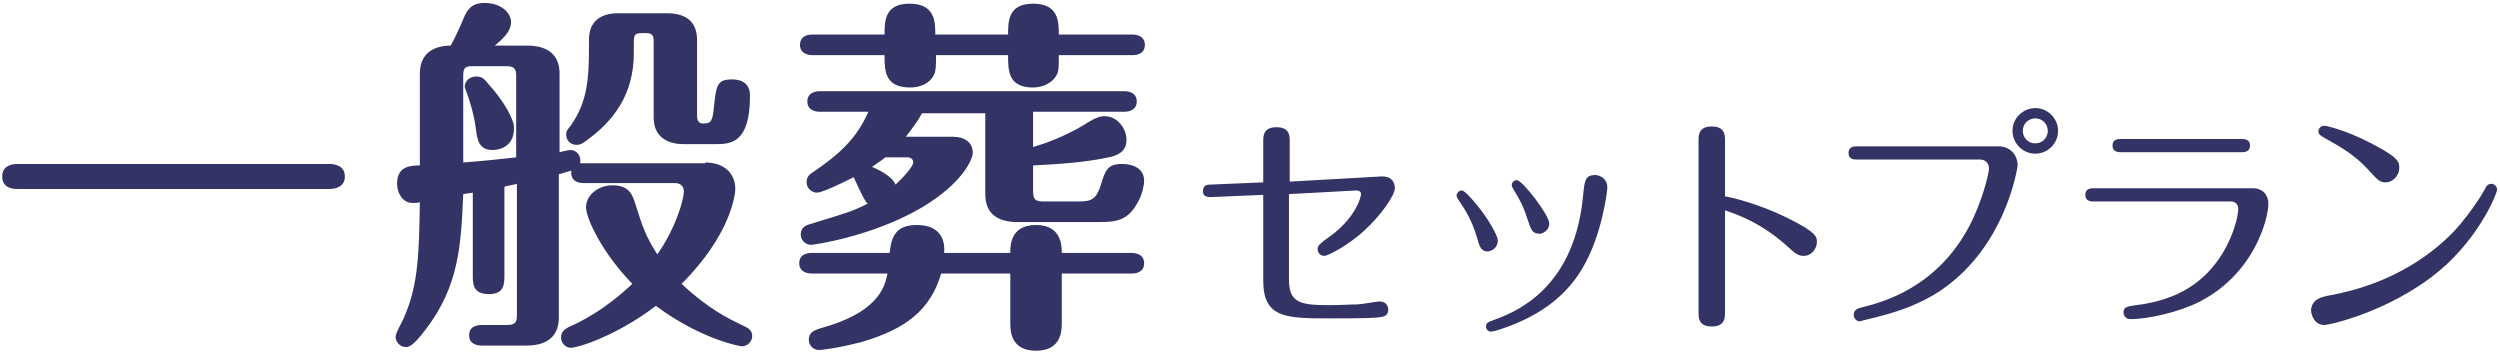 <?xml version="1.0" encoding="utf-8"?>
<!-- Generator: Adobe Illustrator 25.2.1, SVG Export Plug-In . SVG Version: 6.00 Build 0)  -->
<svg version="1.1" id="レイヤー_1" xmlns="http://www.w3.org/2000/svg" xmlns:xlink="http://www.w3.org/1999/xlink" x="0px"
	 y="0px" width="340px" height="48px" viewBox="0 0 340 48" style="enable-background:new 0 0 340 48;" xml:space="preserve">
<style type="text/css">
	.st0{fill:#333366;}
</style>
<g>
	<path class="st0" d="M44.8,22.3c0.7,0,2.1,0.2,2.1,1.7c0,1.5-1.4,1.7-2.1,1.7H2.3c-0.7,0-2-0.2-2-1.7c0-1.5,1.4-1.7,2-1.7H44.8z"/>
	<path class="st0" d="M95.9,22.1c2.6,0,4.1,1.5,4.1,3.6c0,0.6-0.5,6.1-7.3,12.9c3.6,3.4,6.3,4.7,8.6,5.8c0.4,0.2,1,0.5,1,1.3
		c0,0.8-0.7,1.4-1.4,1.4c-0.2,0-5.5-0.9-11.7-5.5c-5.4,4.1-10.6,5.7-11.6,5.7c-0.6,0-1.3-0.6-1.3-1.4c0-0.9,0.7-1.2,1-1.4
		c1.6-0.7,4.9-2.3,8.7-5.9c-4.1-4.2-6.3-8.9-6.3-10.4c0-1.7,1.7-3,3.6-3c2.3,0,2.7,1.3,3.1,2.5c1,3.2,1.4,4.4,3,6.9
		C91.9,31,93,27.2,93,26c0-0.7-0.5-1.1-1.2-1.1H79.4c-1.5,0-1.8-0.9-1.7-1.7c-0.4,0.1-0.6,0.2-1.7,0.5v19.5c0,3-2.2,3.8-4.4,3.8
		h-6.1c-0.6,0-1.7-0.2-1.7-1.4c0-1.3,1.2-1.4,1.7-1.4h3.4c1.1,0,1.4-0.3,1.4-1.3V25c-0.3,0.1-1.5,0.3-1.7,0.4v12
		c0,1.2,0,2.6-2.1,2.6c-2.2,0-2.2-1.4-2.2-2.6V26.2L63,26.4c-0.3,6.7-0.5,12.4-5.1,18.4c-0.8,1-1.8,2.4-2.7,2.4
		c-0.8,0-1.4-0.7-1.4-1.4c0-0.6,1-2.1,1.3-3c1.8-4.2,1.9-8.7,2-15.3c-0.3,0.1-0.7,0.1-1,0.1C54.6,27.6,54,26,54,25
		c0-2.4,1.8-2.5,3.1-2.5V10c0-3.6,3.2-3.8,4.2-3.8c0.5-0.9,1.3-2.6,1.7-3.6c0.6-1.5,1.3-2.2,2.9-2.2c2.2,0,3.6,1.3,3.6,2.6
		c0,1.4-1.3,2.4-2.2,3.2h4.4c2.6,0,4.4,1.1,4.4,3.8v10.7c0.4-0.1,1.2-0.3,1.5-0.3c0.8,0,1.5,0.8,1.3,1.8c0.2,0,0.3,0,0.5,0H95.9z
		 M63,22.1c3.8-0.3,4.3-0.4,7.2-0.7V10.3c0-1-0.3-1.3-1.4-1.3h-4.6C63.2,9,63,9.3,63,10.3V22.1z M67,20.4c-1.9,0-2.1-1.4-2.3-3
		c-0.2-1.6-0.7-3.4-1.3-5c-0.1-0.2-0.2-0.5-0.2-0.6c0-0.8,0.7-1.4,1.6-1.4c0.8,0,1.1,0.4,1.6,1c2.2,2.4,3.5,4.9,3.5,5.9
		C70,20.4,67.2,20.4,67,20.4z M92.9,19.6c-1.4,0-4-0.5-4-3.6V5.8c0-0.8,0-1.3-1.1-1.3c-1.4,0-1.6,0-1.6,1.3v1.4
		c0,5.6-2.7,9.3-6.7,12.1c-0.4,0.3-0.7,0.4-1.1,0.4c-0.8,0-1.4-0.6-1.4-1.4c0-0.5,0.2-0.7,0.6-1.2c2.3-3.2,2.5-6.5,2.5-10.6V5.4
		c0-2.6,1.7-3.6,4-3.6h6.7c1.4,0,4,0.4,4,3.6v10.3c0,0.3,0,1.1,0.8,1.1c1.2,0,1.3-0.4,1.5-2.3c0.3-2.8,0.4-3.7,2.4-3.7
		c0.5,0,2.5,0,2.5,2.2c0,6.6-2.7,6.6-4.8,6.6H92.9z"/>
	<path class="st0" d="M137.4,34.4c0-1,0-3.8,3.5-3.8s3.5,2.9,3.5,3.8h9.5c0.6,0,1.7,0.2,1.7,1.4c0,1.3-1.2,1.4-1.7,1.4h-9.5v6.7
		c0,1,0,3.8-3.5,3.8s-3.5-2.8-3.5-3.8v-6.7h-9.4c-1.5,5.1-5,7.6-10.8,9.3c-3.4,0.9-5.6,1.1-5.8,1.1c-0.8,0-1.4-0.6-1.4-1.4
		c0-1.1,0.9-1.3,1.4-1.5c7.8-2.1,8.9-5.4,9.3-7.5h-10.3c-0.6,0-1.7-0.2-1.7-1.4c0-1.3,1.2-1.4,1.7-1.4h10.6c0.2-2.3,0.9-3.8,3.7-3.8
		c3.8,0,3.8,2.9,3.7,3.8H137.4z M129.6,18.6c1.5,0,2.7,0.7,2.7,2.2c0,0.7-1.2,4-6.9,7.4c-6.8,4-14.8,5.1-15.1,5.1
		c-0.7,0-1.4-0.6-1.4-1.4c0-1,0.8-1.3,1.2-1.4c5.2-1.6,5.7-1.7,7.9-2.8c-0.5-0.4-1.6-3-1.9-3.6c-1,0.5-4.2,2.1-5,2.1
		c-0.6,0-1.4-0.5-1.4-1.4c0-0.2,0-0.8,0.6-1.2c4-2.7,6.2-4.8,7.8-8.4h-6.6c-0.6,0-1.7-0.2-1.7-1.4c0-1.2,1.1-1.4,1.7-1.4h41.4
		c0.6,0,1.7,0.2,1.7,1.4c0,1.2-1.1,1.4-1.7,1.4h-12.4V20c1.7-0.5,4.2-1.4,6.9-3c0.8-0.5,1.8-1.2,2.8-1.2c1.8,0,3,1.7,3,3.2
		c0,1.6-1.1,2.1-2.4,2.4c-3.4,0.7-6.5,0.9-10.3,1.1V26c0,1.1,0.3,1.4,1.4,1.4h4.8c1.7,0,2.4-0.3,3-2.2c0.6-2,0.9-2.9,2.9-2.9
		c1.5,0,3,0.6,3,2.3c0,0.7-0.3,1.9-0.8,2.8c-1.4,2.7-3.1,2.8-5.5,2.8h-10.9c-2.3,0-4.4-0.8-4.4-3.8V15.4h-8.6
		c-0.8,1.4-1.3,2-2.2,3.2H129.6z M137.1,4.7c0-1.8,0-4.2,3.4-4.2c3.5,0,3.5,2.5,3.5,4.2h10c0.6,0,1.7,0.2,1.7,1.4
		c0,1.3-1.2,1.4-1.7,1.4h-10c0,1.5,0,2.2-0.3,2.7c-0.5,1-1.8,1.7-3.2,1.7c-3.4,0-3.4-2.3-3.4-4.4h-9.8c0,1.3,0,2.2-0.3,2.7
		c-0.5,1.1-1.8,1.7-3.2,1.7c-3.5,0-3.5-2.3-3.5-4.4h-9.8c-0.6,0-1.7-0.2-1.7-1.4c0-1.3,1.2-1.4,1.7-1.4h9.8c0-1.8,0-4.2,3.4-4.2
		c3.5,0,3.5,2.5,3.5,4.2H137.1z M120.4,21.4c-0.6,0.5-0.7,0.5-1.8,1.3c0.7,0.3,2.7,1.2,3.2,2.4c1.2-1.1,2.4-2.5,2.4-3
		c0-0.5-0.4-0.7-0.8-0.7H120.4z"/>
	<path class="st0" d="M187.8,24c1.9-0.1,1.9,1.4,1.9,1.6c0,0.9-1.7,3.5-4.2,5.8c-2.2,2-4.9,3.4-5.4,3.4s-0.9-0.4-0.9-0.9
		c0-0.5,0.2-0.6,0.9-1.2c1-0.7,3.1-2.1,4.4-4.6c0.4-0.7,0.6-1.5,0.6-1.7c0-0.4-0.4-0.5-0.6-0.5l-9.2,0.5V38c0,3,1.3,3.5,5.2,3.5
		c2.1,0,3.1-0.1,4.1-0.1c0.5,0,2.6-0.4,3-0.4c0.9,0,1.2,0.6,1.2,1.1c0,1-0.8,1-1.7,1.1c-1.3,0.1-4.8,0.1-6.2,0.1
		c-5.9,0-9.1,0-9.1-5.1V26.5l-7,0.3c-0.3,0-1.2,0.1-1.2-0.8c0-0.9,0.7-0.9,1.1-0.9l7.1-0.3v-5.6c0-0.7,0-1.9,1.8-1.9
		c1.8,0,1.8,1.2,1.8,1.9v5.5L187.8,24z"/>
	<path class="st0" d="M200.9,32.4c-0.7-2.4-1.6-3.8-2.4-5c-0.3-0.4-0.4-0.6-0.4-0.8c0-0.4,0.4-0.7,0.7-0.7c0.4,0,1.5,1.3,2,1.9
		c1.5,1.8,2.9,4.2,2.9,4.9c0,1-0.8,1.5-1.5,1.5C201.4,34.1,201.2,33.5,200.9,32.4z M218.6,25.5c0,0.4-0.7,6.5-3.4,11
		c-1.9,3.2-5.1,6.3-11.2,8.3c-0.3,0.1-1,0.3-1.2,0.3c-0.4,0-0.7-0.3-0.7-0.7c0-0.5,0.3-0.6,1.1-0.9c4-1.4,11-5.1,12.1-16.9
		c0.2-2.1,0.3-2.8,1.7-2.8C217.9,23.9,218.6,24.5,218.6,25.5z M207.7,29.7c-0.5-1.6-0.9-2.3-1.6-3.5c-0.4-0.7-0.5-0.8-0.5-1
		c0-0.4,0.3-0.7,0.7-0.7c0.7,0,4.4,4.7,4.4,5.9c0,1-1,1.4-1.3,1.4C208.4,31.7,208.3,31.5,207.7,29.7z"/>
	<path class="st0" d="M234.6,42.5c0,0.7,0,1.9-1.8,1.9s-1.8-1.2-1.8-1.9V19.1c0-0.7,0-1.9,1.8-1.9c1.8,0,1.8,1.2,1.8,1.9v7.6
		c2.2,0.4,5.9,1.6,8.8,3.1c3.6,1.8,3.7,2.4,3.7,3.1c0,0.9-0.7,1.9-1.8,1.9c-0.8,0-1.2-0.4-2-1.1c-3.6-3.3-6.7-4.4-8.7-5.1V42.5z"/>
	<path class="st0" d="M271.8,19.9c1.6,0,2.6,1.2,2.6,2.6c0,0.1-1.6,11.7-11.4,17.6c-2.8,1.6-5.1,2.4-9.3,3.4c-0.2,0-0.6,0.2-0.8,0.2
		c-0.4,0-0.8-0.4-0.8-0.9c0-0.7,0.7-0.9,1.1-1c2.9-0.7,10.2-2.7,14.6-11c1.7-3.2,2.7-7.1,2.7-7.9c0-0.6-0.4-1.2-1.2-1.2h-16.7
		c-0.4,0-1.2,0-1.2-0.9c0-0.9,0.8-0.9,1.2-0.9H271.8z M279.9,17.8c0,1.7-1.4,3.1-3.1,3.1c-1.7,0-3.1-1.4-3.1-3.1
		c0-1.8,1.5-3.1,3.1-3.1C278.5,14.7,279.9,16.1,279.9,17.8z M275.1,17.8c0,0.9,0.7,1.7,1.7,1.7c1,0,1.7-0.8,1.7-1.7
		c0-1-0.8-1.7-1.7-1.7C275.9,16.1,275.1,16.8,275.1,17.8z"/>
	<path class="st0" d="M306.4,25.6c1.3,0,2.1,0.9,2.1,2.1c0,2-1.9,9.7-9.7,13.5c-2.5,1.2-6.5,2.2-9.1,2.2c-0.5,0-0.9-0.4-0.9-0.9
		c0-0.8,0.5-0.8,1.7-1c5.8-0.7,9.4-3.2,11.8-7.1c1.4-2.3,2.1-4.9,2.1-6c0-0.5-0.3-1-1-1h-18.6c-0.4,0-1.2,0-1.2-0.9
		c0-0.9,0.8-0.9,1.2-0.9H306.4z M304.8,18.9c0.4,0,1.2,0,1.2,0.9c0,0.9-0.8,0.9-1.2,0.9h-16.3c-0.4,0-1.2,0-1.2-0.9
		c0-0.9,0.8-0.9,1.2-0.9H304.8z"/>
	<path class="st0" d="M317.2,40.1c2.5-0.5,10.2-2.1,16.5-8.6c1.5-1.6,3.4-4.2,4.2-5.7c0.2-0.4,0.4-0.8,0.9-0.8
		c0.5,0,0.8,0.4,0.8,0.8c0,0.5-2.1,5.7-6.8,10.1c-6.7,6.2-15.9,8.3-16.7,8.3c-1.3,0-1.8-1.3-1.8-2.1
		C314.5,40.7,315.5,40.4,317.2,40.1z M322.1,23.1c-1.8-2-3.9-3.2-5.9-4.3c-0.5-0.3-0.9-0.5-0.9-0.9c0-0.5,0.4-0.8,0.8-0.8
		c0.3,0,2.9,0.6,6.2,2.3c3.9,2,4,2.6,4,3.4c0,1.2-1,2-1.8,2C323.6,24.8,323.4,24.5,322.1,23.1z"/>
</g>
</svg>
